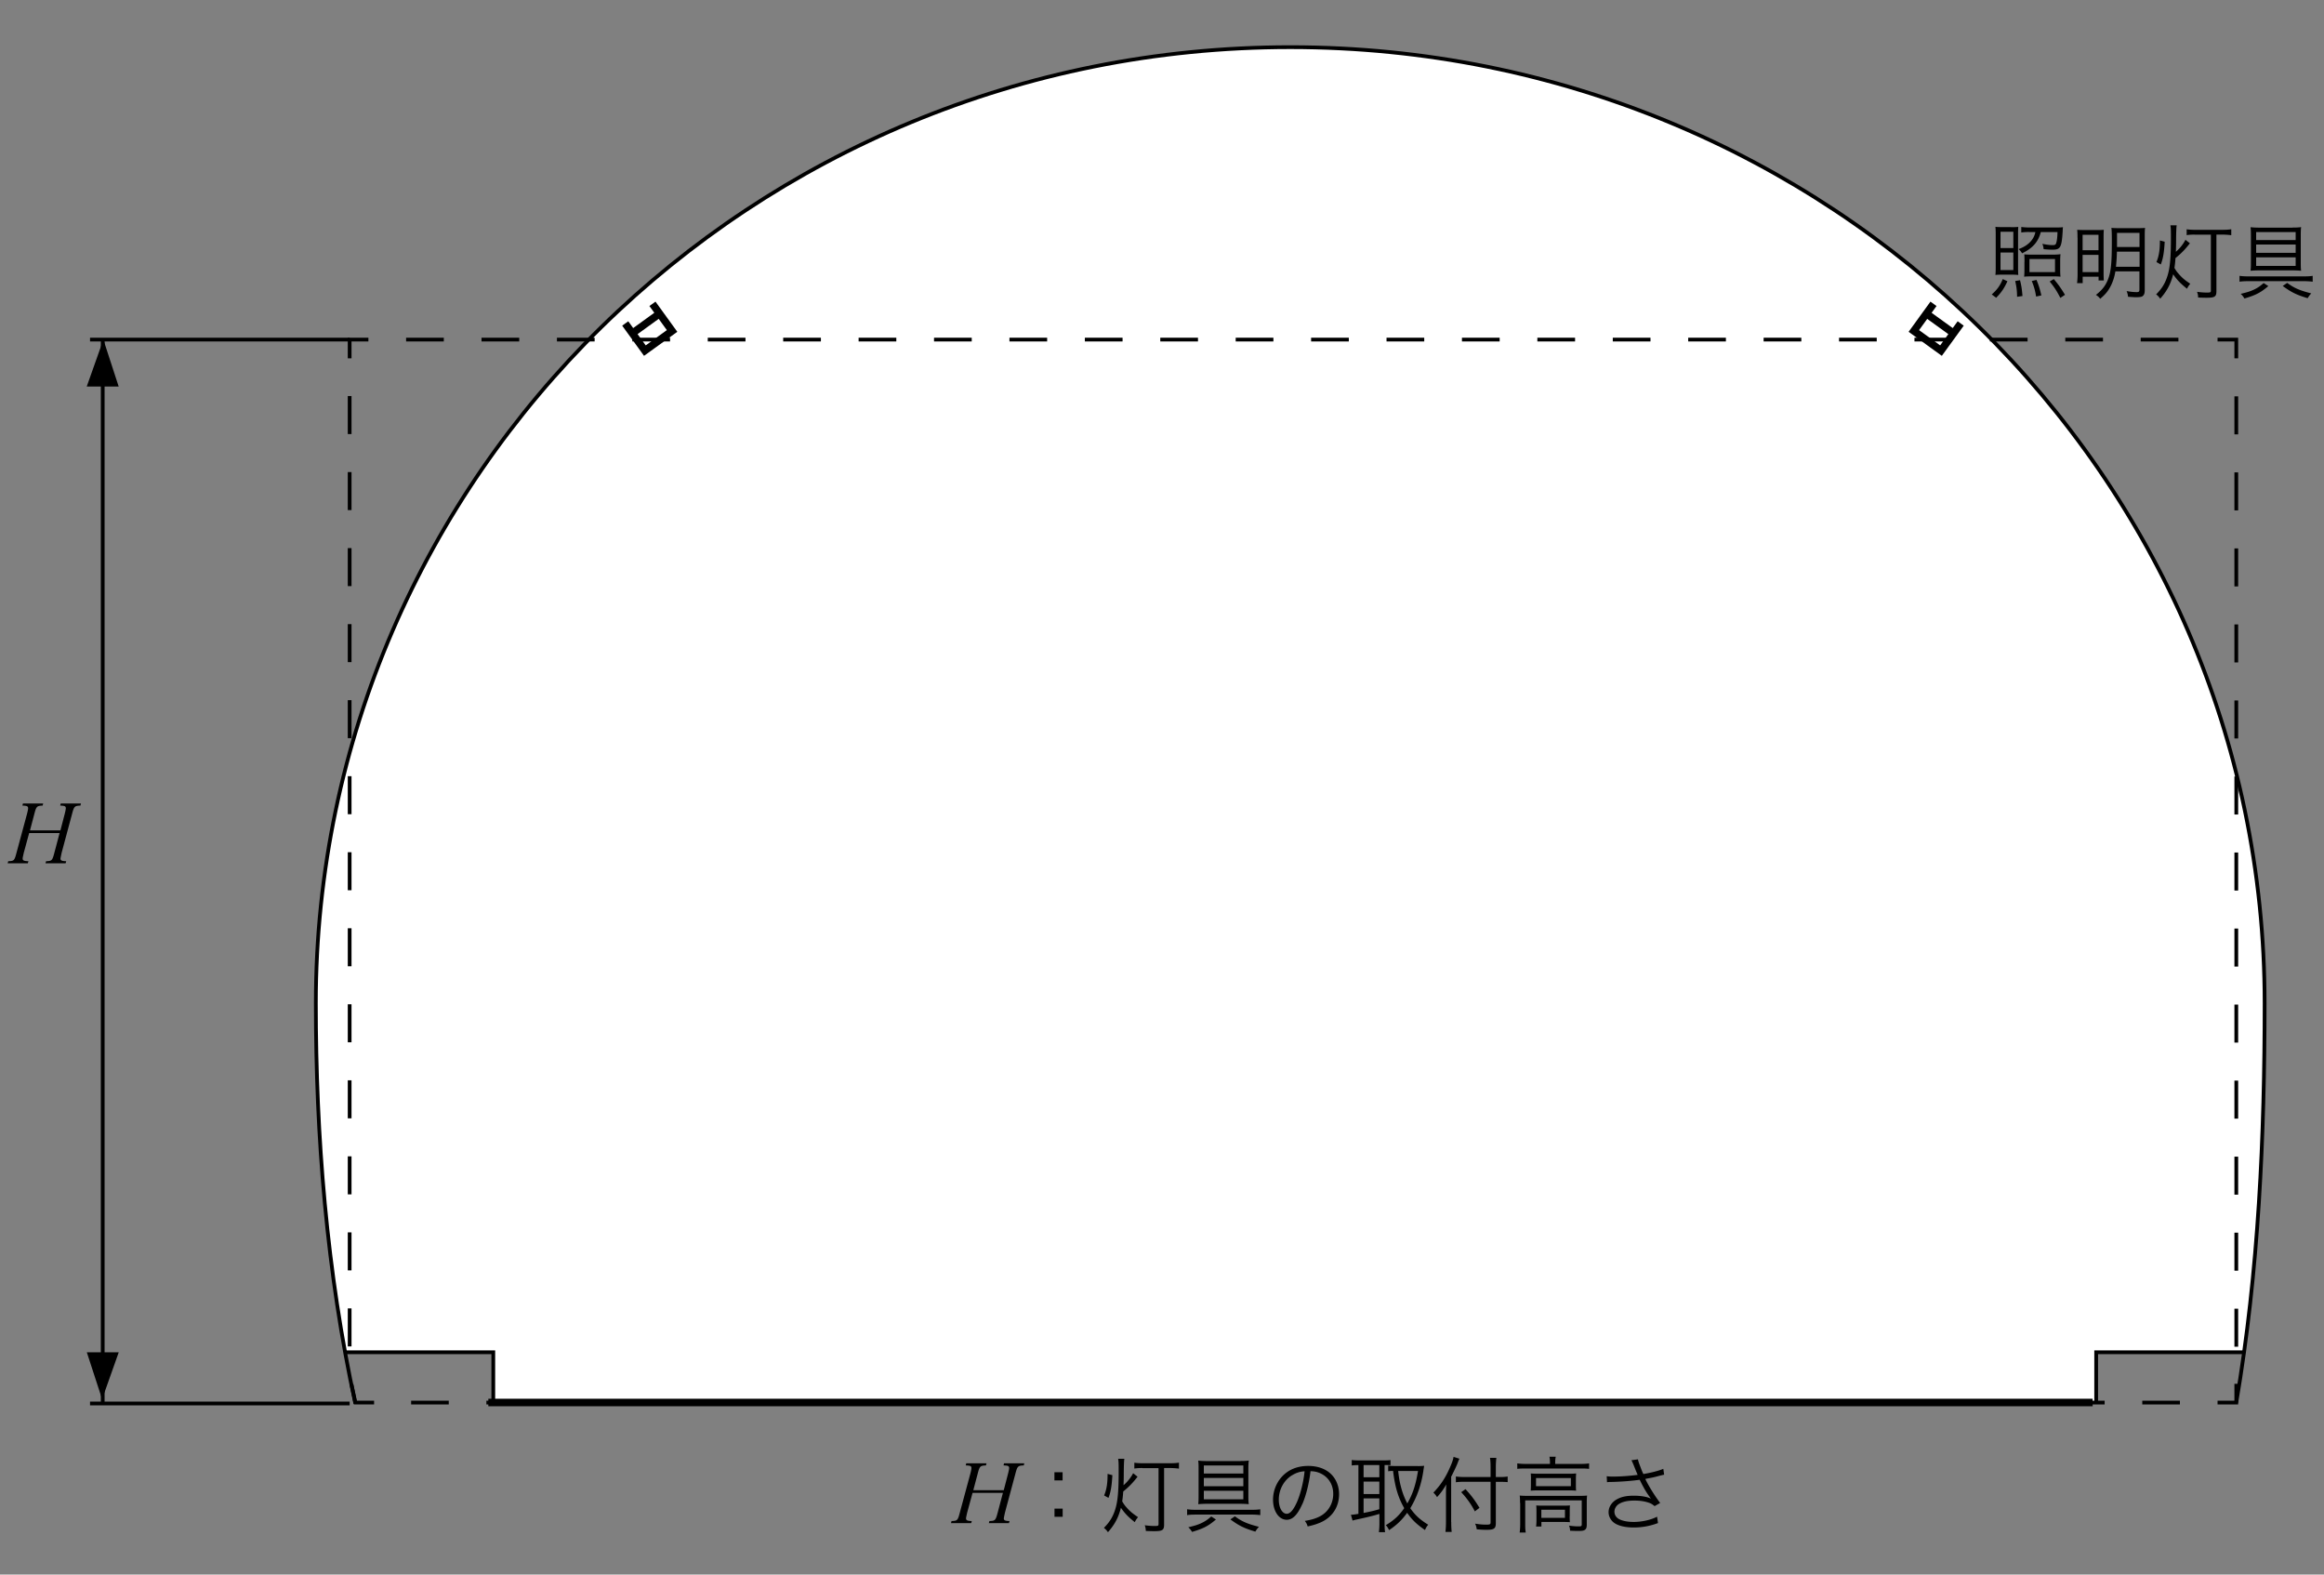 <svg xmlns="http://www.w3.org/2000/svg" id="a" viewBox="0 0 310 210"><rect x="0" y="0" width="310" height="210" fill="#808080" stroke="none"/><defs><style>.e,.f{fill:none;stroke:#000;stroke-miterlimit:10}.e{stroke-width:.5px}</style></defs><path d="M65.8 187.18v-6.83H46.01l.07.23c-2.84-15.47-3.94-31.38-3.94-46.79 0-70.42 58.19-127.5 129.97-127.5s129.97 57.08 129.97 127.5c0 15.32-.53 31.17-2.68 46.56h-19.79v6.83H65.8Z" style="fill:#fff"/><path d="M65.14 187.05h214" class="f"/><path d="M47.4 187.18c-3.83-17.51-5.27-35.78-5.27-53.38.01-70.43 58.2-127.51 129.98-127.51s129.97 57.08 129.97 127.5c0 17.56-.79 35.79-3.78 53.26" class="e"/><path d="M298.3 184.56v2.5h-2.5" class="e"/><path d="M290.78 187.06H52.41" style="stroke-dasharray:5.02 5.02;stroke-width:.5px;fill:none;stroke:#000;stroke-miterlimit:10"/><path d="M49.9 187.06h-2.5l-.52-2.45" class="e"/><path d="M46.64 179.57V50.33" style="stroke-dasharray:5.07 5.07;stroke-width:.5px;fill:none;stroke:#000;stroke-miterlimit:10"/><path d="M46.64 47.79v-2.5h2.5" class="e"/><path d="M54.17 45.29h239.11" style="stroke-width:.5px;fill:none;stroke:#000;stroke-miterlimit:10;stroke-dasharray:5.03 5.03"/><path d="M295.8 45.29h2.5v2.5" class="e"/><path d="M298.3 52.86v129.16" style="stroke-dasharray:5.07 5.07;stroke-width:.5px;fill:none;stroke:#000;stroke-miterlimit:10"/><path d="M65.8 187.18v-6.83H46.01M299.4 180.35h-19.79v6.83M12.01 45.29h34.63M12.01 187.18h34.63M13.7 187.18V45.29" class="e"/><path d="m11.57 51.55 2.22-6.26 2.04 6.26h-4.26ZM15.84 180.35l-2.22 6.26-2.04-6.26h4.26Z"/><path d="m87.03 40.52 2.62 3.62-3.63 2.62-2.62-3.62M84.35 44.45l3.62-2.62M257.91 40.52l-2.62 3.62 3.62 2.62 2.63-3.62M260.59 44.45l-3.63-2.62" class="f"/><path d="M3.17 113.74c-.15.68-.15.69-.15.77 0 .25.19.34.77.35l-.08.28H1.02l.08-.28c.77-.02.83-.09 1.1-1.12l1.4-5.18c.1-.37.15-.65.15-.76 0-.27-.14-.34-.76-.36l.07-.28h2.7l-.07.28c-.77.03-.85.11-1.11 1.12L4 110.75h4.06l.57-2.19c.09-.35.15-.66.15-.76 0-.27-.14-.34-.75-.36l.07-.28h2.7l-.07.28c-.78.03-.85.1-1.12 1.12l-1.39 5.18q-.15.7-.15.77c0 .25.18.34.76.35l-.08.28H6.07l.08-.28c.76-.02.83-.09 1.1-1.12l.7-2.64H3.89l-.72 2.64ZM265.68 39.27c.76-.68 1.11-1.18 1.47-2.05l.62.29c-.45.98-.79 1.47-1.5 2.2l-.59-.44Zm2.56-8.97c.44 0 .76-.01.98-.04-.02.23-.03.47-.03 1.04v4.27c0 .6.01.88.03 1.1a9.75 9.75 0 0 0-1.04-.04h-.97c-.51 0-.8.01-1.04.04.03-.26.04-.58.04-1.07v-4.28c0-.47-.01-.79-.04-1.07.23.03.54.04 1.07.04h1.01Zm-1.39 2.78h1.71v-2.17h-1.71v2.17Zm0 2.94h1.71v-2.34h-1.71v2.34Zm2.21 3.56c-.01-.85-.07-1.3-.25-2.1l.64-.11c.19.73.26 1.24.33 2.11l-.71.1Zm1.65-8.64c-.41 0-.8.02-1.09.07v-.74c.3.04.69.07 1.13.07h3.43c.51 0 .76-.01 1-.04-.02.12-.03.31-.04.57-.07 1.21-.17 1.77-.37 2.08-.18.26-.43.35-.99.35-.31 0-.7-.02-1.18-.07-.03-.33-.07-.45-.17-.71.54.11.99.17 1.38.17.28 0 .39-.06.45-.23.1-.24.18-.81.19-1.51h-2.23c-.32 1.29-1.09 2.17-2.49 2.83-.2-.3-.24-.35-.47-.56 1.22-.42 2.04-1.23 2.24-2.27h-.79Zm-.66 3.99c0-.57-.01-.77-.03-1.01.31.03.52.04 1 .04h2.77c.42 0 .7-.01 1.06-.06-.03.3-.04.55-.04 1.02v.91c0 .52.01.78.04 1.07-.27-.03-.53-.04-1.07-.04h-2.7c-.48 0-.8.01-1.08.04.03-.25.04-.56.04-1.01v-.97Zm.66 1.36h3.41v-1.74h-3.41v1.74Zm.89 3.26c-.14-.83-.27-1.31-.58-2.07l.63-.15c.3.73.44 1.18.65 2.07l-.69.15Zm3.23.18c-.47-.92-.81-1.44-1.42-2.19l.55-.32c.62.74.96 1.22 1.49 2.1l-.62.41ZM277.12 31.71c0-.48-.01-.77-.04-1.06.35.02.63.03 1.36.03h1.2c.53 0 .73-.01.99-.03-.02.26-.03.46-.03 1.06v4.63c0 .53.01.75.03 1.07h-.7v-.51h-2.12v.86h-.75c.04-.32.07-.72.07-1.16v-4.9Zm.68 1.66h2.12v-2.06h-2.12v2.06Zm0 2.92h2.12v-2.3h-2.12v2.3Zm4.37-.09c-.13.79-.35 1.45-.69 2.08-.34.62-.66.99-1.33 1.57-.18-.23-.31-.35-.57-.52.81-.64 1.23-1.17 1.57-1.97.42-1 .55-2.17.55-5.08 0-1.06-.01-1.57-.06-1.89.32.03.57.04 1.07.04h2.38c.5 0 .78-.01 1.04-.04-.03.26-.04.58-.04 1.08v7.23c0 .41-.08.64-.28.79-.14.11-.4.15-.86.15-.24 0-.41-.01-1.09-.06-.03-.31-.08-.5-.19-.76.62.11.99.14 1.36.14.28 0 .35-.08.35-.37v-2.4h-3.22Zm.21-2.64c-.03.96-.07 1.35-.13 2.02h3.15v-2.02h-3.01Zm3.01-2.5h-3v1.88h3v-1.88ZM290.35 30.06q-.07.33-.08 2.11c0 .48-.01.86-.03 1.41.51-.43.97-1 1.28-1.6l.59.47c-.65.83-1.1 1.3-1.92 1.97-.04.56-.08.92-.14 1.31.24.41.34.54.56.79.45.52.82.84 1.55 1.32-.23.29-.31.41-.43.67-.87-.69-1.34-1.18-1.85-1.93-.32 1.29-.83 2.24-1.73 3.26-.18-.26-.29-.39-.54-.58.8-.8 1.23-1.53 1.54-2.56.32-1.08.43-2.41.43-5.02 0-1.06-.01-1.28-.07-1.63h.83Zm-1.6 2.17c-.08 1.45-.21 2.24-.52 3.04l-.58-.32c.34-.83.46-1.6.46-2.88l.64.17Zm3.99-.94c-.43 0-.75.02-1.06.07v-.78c.3.04.62.07 1.06.07h3.72c.45 0 .85-.02 1.17-.08v.8c-.36-.05-.75-.08-1.18-.08h-.8v7.55c0 .73-.22.87-1.32.87-.34 0-.71-.01-1.12-.03-.01-.3-.04-.47-.14-.76.5.07.94.1 1.31.1.46 0 .53-.03.53-.26V31.3h-2.16ZM298.73 36.79c.3.04.68.07 1.13.07h7.5c.46 0 .84-.02 1.13-.07v.78c-.31-.04-.7-.07-1.12-.07h-7.51c-.45 0-.81.02-1.13.07v-.78Zm3.85 1.36c-1.02.87-1.67 1.21-3.19 1.66-.17-.27-.24-.37-.5-.62.96-.23 1.39-.37 1.92-.64.44-.23.69-.41 1.14-.8l.62.4Zm3.24-7.8c.48 0 .75-.01 1.13-.06-.04.26-.05.55-.05 1.08v3.64c0 .53.01.85.05 1.1-.37-.03-.75-.05-1.17-.05h-4.41c-.42 0-.8.02-1.17.05.04-.27.05-.6.05-1.13v-3.65c0-.48-.01-.73-.05-1.03.35.04.71.06 1.23.06h4.38Zm-4.87.6v1.07h5.27v-1.07h-5.27Zm0 1.66v1.11h5.27v-1.11h-5.27Zm0 1.71v1.14h5.27v-1.14h-5.27Zm4.14 3.41c.96.7 1.63.99 3.21 1.4-.22.24-.31.36-.48.64-1.5-.45-2.14-.77-3.33-1.63l.6-.41ZM129.01 201.74c-.15.68-.15.69-.15.77 0 .25.19.34.77.35l-.08.28h-2.7l.08-.28c.77-.02.83-.09 1.1-1.12l1.4-5.18c.1-.37.15-.65.15-.76 0-.28-.14-.34-.76-.36l.07-.28h2.7l-.07.28c-.77.03-.85.11-1.11 1.12l-.58 2.19h4.06l.57-2.19c.09-.35.15-.66.15-.76 0-.28-.14-.34-.75-.36l.07-.28h2.7l-.07.28c-.78.03-.85.1-1.12 1.12l-1.39 5.18q-.15.7-.15.77c0 .25.18.34.76.35l-.08.28h-2.68l.08-.28c.76-.02.83-.09 1.1-1.12l.7-2.64h-4.05l-.72 2.64ZM141.74 197.44h-1.09v-1.09h1.09v1.09Zm-1.08 4.85v-1.09h1.09v1.09h-1.09ZM149.98 194.56q-.07.33-.08 2.11c0 .48-.01.86-.03 1.41.51-.43.97-1 1.28-1.6l.59.47c-.65.83-1.1 1.3-1.91 1.97-.04.56-.08.92-.14 1.31.24.41.34.54.56.79.45.52.83.84 1.55 1.32-.23.29-.31.41-.43.67-.87-.69-1.34-1.18-1.85-1.92-.32 1.29-.83 2.24-1.73 3.26a2.29 2.29 0 0 0-.54-.58c.8-.8 1.23-1.53 1.54-2.56.32-1.08.43-2.41.43-5.02 0-1.06-.01-1.28-.07-1.63h.83Zm-1.6 2.17c-.08 1.45-.21 2.24-.52 3.04l-.58-.32c.34-.83.46-1.6.46-2.88l.64.17Zm3.99-.94c-.43 0-.75.02-1.06.07v-.78c.3.04.62.07 1.06.07h3.72c.45 0 .85-.02 1.17-.08v.8c-.36-.05-.75-.08-1.18-.08h-.8v7.55c0 .73-.22.87-1.32.87-.34 0-.71-.01-1.12-.03-.01-.3-.04-.47-.14-.76.5.07.94.1 1.31.1.46 0 .53-.03.53-.26v-7.46h-2.16ZM158.35 201.29c.3.04.68.07 1.13.07h7.5c.46 0 .84-.02 1.13-.07v.78c-.31-.04-.7-.07-1.12-.07h-7.51c-.45 0-.81.02-1.13.07v-.78Zm3.85 1.36c-1.02.87-1.67 1.21-3.19 1.66-.17-.27-.24-.37-.5-.62.96-.23 1.39-.37 1.92-.64.44-.23.69-.41 1.14-.8l.62.4Zm3.25-7.8c.48 0 .75-.01 1.13-.06-.04.26-.06.55-.06 1.08v3.64c0 .53.01.85.06 1.1-.37-.03-.75-.05-1.17-.05H161c-.42 0-.8.02-1.17.05.04-.28.05-.61.05-1.13v-3.65c0-.48-.01-.73-.05-1.03.35.04.71.06 1.23.06h4.38Zm-4.87.6v1.07h5.27v-1.07h-5.27Zm0 1.66v1.11h5.27v-1.11h-5.27Zm0 1.71v1.14h5.27v-1.14h-5.27Zm4.14 3.41c.96.7 1.63.99 3.21 1.4-.22.24-.31.36-.48.64-1.5-.45-2.15-.77-3.33-1.63l.61-.41ZM173.72 200.58c-.64 1.45-1.29 2.11-2.08 2.11-1.04 0-1.83-1.14-1.83-2.68 0-1.12.42-2.21 1.16-3.04.88-.97 2.08-1.46 3.55-1.46 1.23 0 2.31.38 3.03 1.09.69.67 1.07 1.63 1.07 2.68 0 1.71-.92 3.11-2.52 3.79-.5.21-.91.34-1.67.51-.11-.36-.18-.47-.38-.74.8-.13 1.32-.28 1.84-.52 1.21-.55 1.95-1.73 1.95-3.08 0-1.25-.64-2.27-1.75-2.76-.41-.18-.73-.25-1.28-.27-.17 1.53-.58 3.21-1.08 4.37Zm-1.35-3.84c-1.11.67-1.79 1.92-1.79 3.28 0 1.06.46 1.87 1.06 1.87.46 0 .9-.52 1.38-1.6.45-1.03.86-2.66 1-4.07-.66.05-1.13.21-1.64.52ZM181.11 195.4c-.29 0-.53.01-.8.05v-.73c.26.03.53.05.86.05h3.49c.37 0 .57-.01.82-.04v.68c-.44-.02-.48-.02-.79-.02v7.82c0 .48.02.87.07 1.13h-.83c.04-.32.07-.7.07-1.14v-1.29c-.69.21-1.55.43-3.04.75-.22.04-.39.09-.54.14l-.22-.78c.23 0 .4-.02 1-.12v-6.51h-.09Zm.78 1.62h2.1v-1.63h-2.1v1.63Zm0 2.24h2.1v-1.66h-2.1v1.66Zm0 2.52c.85-.17 1.28-.26 2.1-.5v-1.44h-2.1v1.94Zm7.25-6.25c.29 0 .56-.01.83-.04-.02.11-.07.41-.1.63-.27 1.88-.85 3.52-1.75 5.03.63.91 1.27 1.51 2.39 2.2-.17.19-.3.4-.43.71-1.13-.79-1.72-1.35-2.38-2.3-.7.97-1.39 1.63-2.41 2.31-.13-.27-.25-.47-.44-.66 1.06-.63 1.76-1.26 2.46-2.27-.81-1.43-1.22-2.77-1.49-4.97-.34.01-.44.02-.65.05v-.75c.28.04.52.05.92.05h3.04Zm-2.64.64c.13 1.09.22 1.57.42 2.3.21.76.47 1.41.8 2.04.74-1.28 1.13-2.5 1.43-4.33h-2.65ZM193.58 203c0 .51.02.92.06 1.31h-.83c.04-.4.07-.76.07-1.33v-3.67c0-.48.01-.83.04-1.33-.45.76-.7 1.1-1.23 1.69l-.08-.12q-.14-.23-.41-.48c.98-1.03 1.61-1.98 2.21-3.36.29-.65.43-1.07.48-1.41l.79.25c-.08.13-.13.26-.27.63-.15.38-.51 1.14-.84 1.77V203Zm5.95.13c0 .73-.23.9-1.22.9-.43 0-.85-.02-1.33-.07-.04-.31-.09-.47-.21-.75.67.1 1 .13 1.51.13.45 0 .55-.05.55-.29v-5.43h-3.45c-.46 0-.89.02-1.18.07v-.77c.29.04.69.07 1.14.07h3.49v-1.27c0-.52-.02-.97-.08-1.29h.85c-.04.37-.07.75-.07 1.29v1.27h.54c.44 0 .76-.02 1.04-.07v.75c-.34-.03-.69-.04-1.04-.04h-.54v5.5Zm-4.04-4.52c.8.88 1.22 1.44 1.86 2.49l-.62.47a10.98 10.98 0 0 0-1.82-2.56l.57-.4ZM206.75 195.03c0-.29-.02-.5-.07-.75h.84c-.04.24-.07.45-.07.74v.22h3.43c.46 0 .75-.02 1.09-.07v.73c-.35-.04-.65-.05-1.09-.05h-7.4c-.43 0-.75.01-1.09.05v-.73c.32.04.64.07 1.11.07h3.25v-.21Zm-3.99 5.42c0-.38-.01-.66-.04-.99.32.03.63.04 1.09.04h6.82c.54 0 .78-.01 1.07-.04a9.8 9.8 0 0 0-.04.97v2.92c0 .37-.07.56-.25.68s-.36.15-.95.15c-.25 0-.32 0-1.02-.03-.02-.3-.05-.43-.14-.68.44.07.86.1 1.24.1s.45-.03.45-.25v-3.22h-7.54v3.17c0 .48.01.75.07 1.12h-.81c.04-.3.07-.68.07-1.11v-2.82Zm1.46-3.1c0-.35-.01-.6-.03-.84.29.03.57.04 1.04.04h4.08c.43 0 .63-.01.93-.04-.02.32-.03.47-.03.85v.59c0 .48 0 .62.03.86-.32-.03-.54-.04-1.01-.04h-4.06c-.42 0-.64.01-.99.04.02-.23.03-.43.03-.86v-.61Zm.67.86h4.65v-1.08h-4.65v1.08Zm4.49 4.02c0 .4.01.56.03.78-.29-.02-.63-.03-1.01-.03h-2.79v.61h-.71c.03-.23.05-.52.05-.91v-1.1c0-.35-.01-.57-.03-.8.25.02.48.03.89.03h2.64c.42 0 .68-.01.97-.03-.02.22-.03.38-.03.75v.71Zm-3.78.2h3.15v-1.08h-3.15v1.08ZM214.32 196.88c.29.04.47.05.85.05 1 0 2.24-.09 3.28-.23-.17-.37-.34-.81-.54-1.31-.12-.29-.19-.44-.29-.64l.87-.12q.04.29.32.99c.26.7.3.76.4.97 1.07-.18 2.07-.44 2.66-.69l.11.78c-.23.04-.32.07-.65.15-.66.18-.79.21-1.49.34q-.26.05-.37.08c.4.86 1.21 2.18 1.98 3.2l-.74.42c-.3-.24-.45-.34-.76-.45-.56-.19-1.18-.29-1.92-.29-.92 0-1.6.15-2.09.46-.36.23-.59.63-.59 1.02 0 .34.15.64.42.86.41.32 1.2.51 2.15.51 1.09 0 2.3-.27 3.12-.7l.12.85c-1.1.41-2.15.59-3.23.59-1.34 0-2.35-.3-2.86-.83-.32-.34-.5-.77-.5-1.21 0-.73.47-1.42 1.24-1.79.58-.29 1.24-.41 2.13-.41.95 0 1.82.15 2.28.4-.57-.78-.85-1.23-1.32-2.16-.12-.23-.12-.25-.19-.36-1.09.15-2.46.26-3.92.29-.21 0-.26.01-.43.03l-.04-.8Z"/></svg>